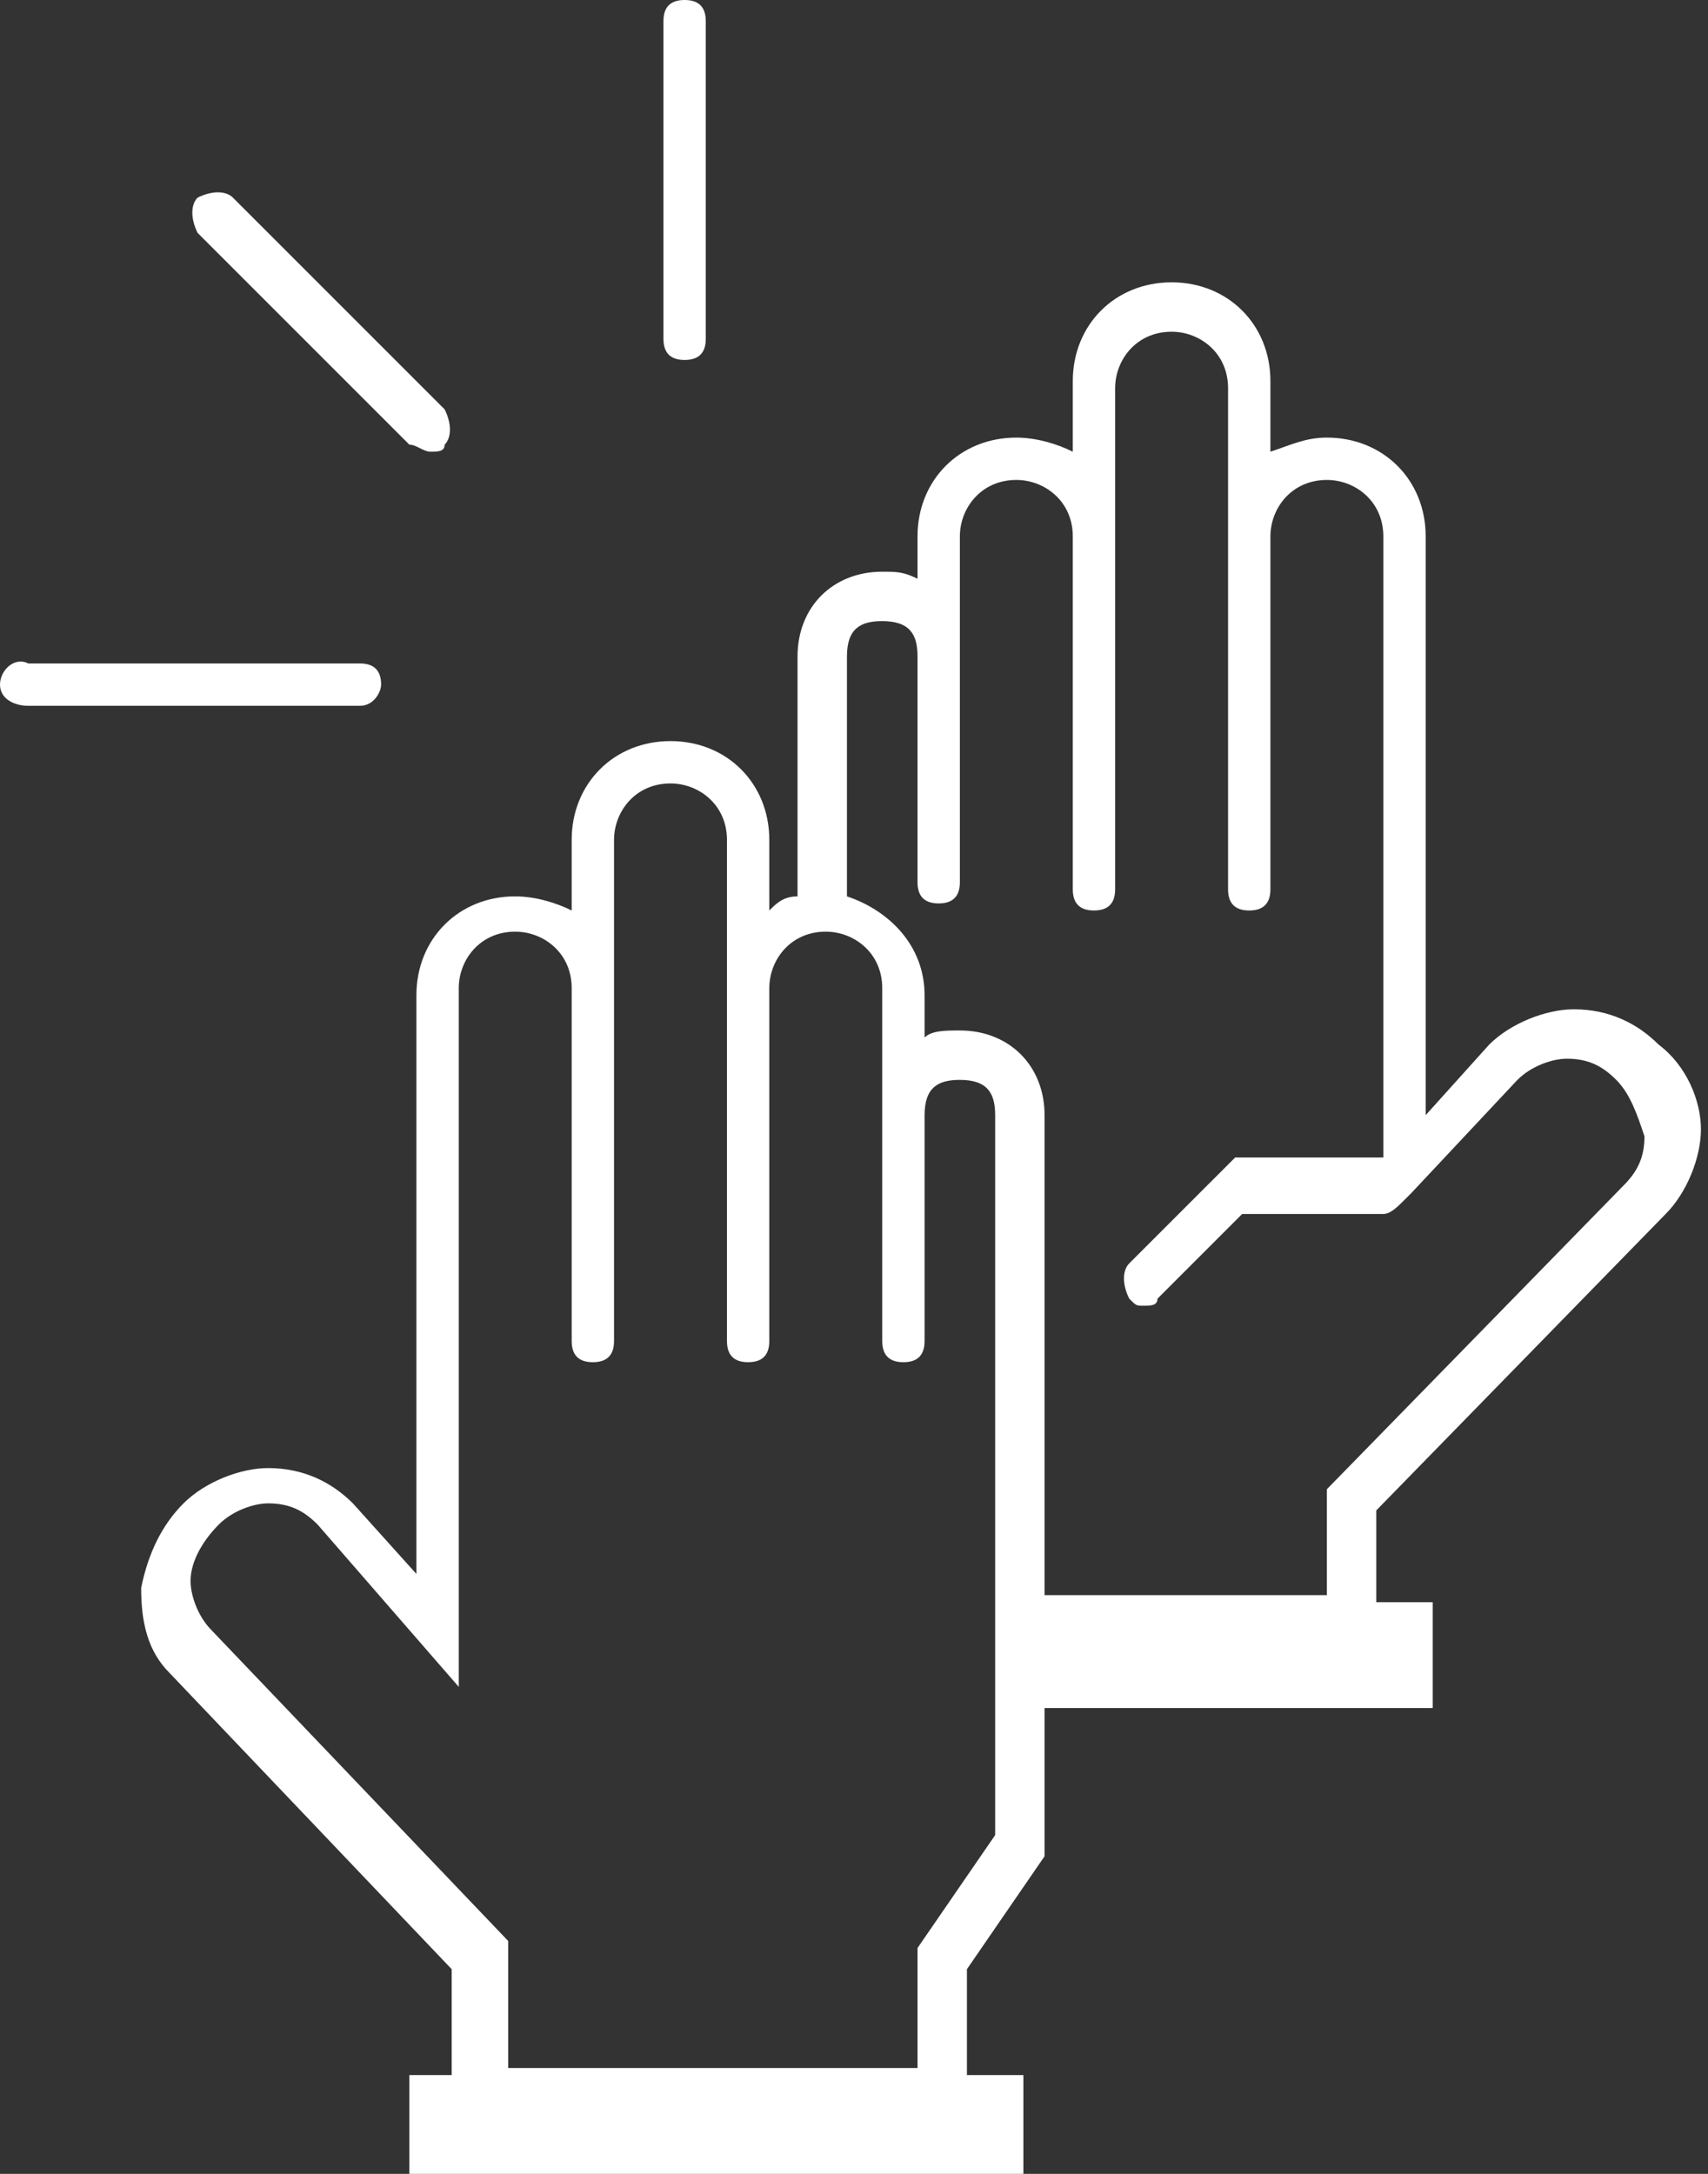<?xml version="1.0" encoding="utf-8"?>
<!-- Generator: Adobe Illustrator 20.0.0, SVG Export Plug-In . SVG Version: 6.00 Build 0)  -->
<!DOCTYPE svg PUBLIC "-//W3C//DTD SVG 1.1//EN" "http://www.w3.org/Graphics/SVG/1.1/DTD/svg11.dtd">
<svg version="1.1" id="Layer_1" xmlns="http://www.w3.org/2000/svg" xmlns:xlink="http://www.w3.org/1999/xlink" x="0px" y="0px"
	 viewBox="0 0 24.2 30.8" style="enable-background:new 0 0 24.2 30.8;" xml:space="preserve">
<rect x="0" y="0" width="24.2" height="30.8" fill="#333333" stroke="none"/>
<style type="text/css">
	.st0{fill:#FFFFFF;}
</style>
<g>
	<path class="st0" d="M23.6,17.2c0.3-0.3,0.5-0.8,0.5-1.2c0-0.4-0.2-0.9-0.6-1.2c-0.3-0.3-0.7-0.5-1.2-0.5c0,0,0,0,0,0
		c-0.4,0-0.9,0.2-1.2,0.5l-0.9,1V7.6c0-0.8-0.6-1.4-1.4-1.4c-0.3,0-0.5,0.1-0.8,0.2v-1c0-0.8-0.6-1.4-1.4-1.4
		c-0.8,0-1.4,0.6-1.4,1.4v1c-0.2-0.1-0.5-0.2-0.8-0.2c-0.8,0-1.4,0.6-1.4,1.4v0.2v0.4c-0.2-0.1-0.3-0.1-0.5-0.1
		c-0.7,0-1.2,0.5-1.2,1.2v3.4c-0.2,0-0.3,0.1-0.4,0.2v-1c0-0.8-0.6-1.4-1.4-1.4c-0.8,0-1.4,0.6-1.4,1.4v1c-0.2-0.1-0.5-0.2-0.8-0.2
		c-0.8,0-1.4,0.6-1.4,1.4v8.2l-0.9-1c-0.3-0.3-0.7-0.5-1.2-0.5c-0.4,0-0.9,0.2-1.2,0.5c-0.3,0.3-0.5,0.7-0.6,1.2
		c0,0.5,0.1,0.9,0.4,1.2l4,4.2v1.5H5.8v1.5h8.7v-1.5h-0.8v-1.5l1.1-1.6v-2.1h5.5v-1.5h-0.8v-1.3L23.6,17.2z M14.1,26l-1.1,1.6v1.7
		H7.2v-1.8l-4.2-4.4c-0.2-0.2-0.3-0.5-0.3-0.7c0-0.3,0.2-0.6,0.4-0.8c0.2-0.2,0.5-0.3,0.7-0.3c0,0,0,0,0,0c0.3,0,0.5,0.1,0.7,0.3
		l2,2.3v-9.9c0-0.4,0.3-0.8,0.8-0.8c0.4,0,0.8,0.3,0.8,0.8v5c0,0.2,0.1,0.3,0.3,0.3c0.2,0,0.3-0.1,0.3-0.3v-5v-0.4v-1.7
		c0-0.4,0.3-0.8,0.8-0.8c0.4,0,0.8,0.3,0.8,0.8v1.7v0.4v5c0,0.2,0.1,0.3,0.3,0.3c0.2,0,0.3-0.1,0.3-0.3v-5c0-0.4,0.3-0.8,0.8-0.8
		c0.4,0,0.8,0.3,0.8,0.8v0.2v1.5V19c0,0.2,0.1,0.3,0.3,0.3c0.2,0,0.3-0.1,0.3-0.3v-3.2c0-0.4,0.2-0.5,0.5-0.5c0.4,0,0.5,0.2,0.5,0.5
		V26z M14.8,22.7v-6.9c0-0.7-0.5-1.2-1.2-1.2c-0.2,0-0.4,0-0.5,0.1v-0.4v-0.2c0-0.7-0.5-1.2-1.1-1.4V9.3c0-0.4,0.2-0.5,0.5-0.5
		c0.4,0,0.5,0.2,0.5,0.5v3.2c0,0.2,0.1,0.3,0.3,0.3c0.2,0,0.3-0.1,0.3-0.3V9.3V7.8V7.6c0-0.4,0.3-0.8,0.8-0.8c0.4,0,0.8,0.3,0.8,0.8
		v5c0,0.2,0.1,0.3,0.3,0.3c0.2,0,0.3-0.1,0.3-0.3v-5V7.2V5.5c0-0.4,0.3-0.8,0.8-0.8c0.4,0,0.8,0.3,0.8,0.8v1.7v0.4v5
		c0,0.2,0.1,0.3,0.3,0.3c0.2,0,0.3-0.1,0.3-0.3v-5c0-0.4,0.3-0.8,0.8-0.8c0.4,0,0.8,0.3,0.8,0.8v8.8h-2.1L16,17.9
		c-0.1,0.1-0.1,0.3,0,0.5c0.1,0.1,0.1,0.1,0.2,0.1c0.1,0,0.2,0,0.2-0.1l1.2-1.2h2c0.1,0,0.2-0.1,0.3-0.2c0,0,0,0,0.1-0.1
		c0,0,0,0,0,0l1.5-1.6c0.2-0.2,0.5-0.3,0.7-0.3c0.3,0,0.5,0.1,0.7,0.3c0.2,0.2,0.3,0.5,0.4,0.8c0,0.3-0.1,0.5-0.3,0.7l-4.2,4.3v1.5
		H14.8z"/>
	<path class="st0" d="M5.4,9.7c0-0.2-0.1-0.3-0.3-0.3H0.4C0.2,9.3,0,9.5,0,9.7S0.2,10,0.4,10h4.7C5.3,10,5.4,9.8,5.4,9.7z"/>
	<path class="st0" d="M5.8,6.3C5.9,6.3,6,6.4,6.1,6.4c0.1,0,0.2,0,0.2-0.1c0.1-0.1,0.1-0.3,0-0.5l-3-3C3.2,2.7,3,2.7,2.8,2.8
		c-0.1,0.1-0.1,0.3,0,0.5L5.8,6.3z"/>
	<path class="st0" d="M9.7,5.1C9.9,5.1,10,5,10,4.8V0.3C10,0.1,9.9,0,9.7,0C9.5,0,9.4,0.1,9.4,0.3v4.5C9.4,5,9.5,5.1,9.7,5.1z"/>
</g>
</svg>
